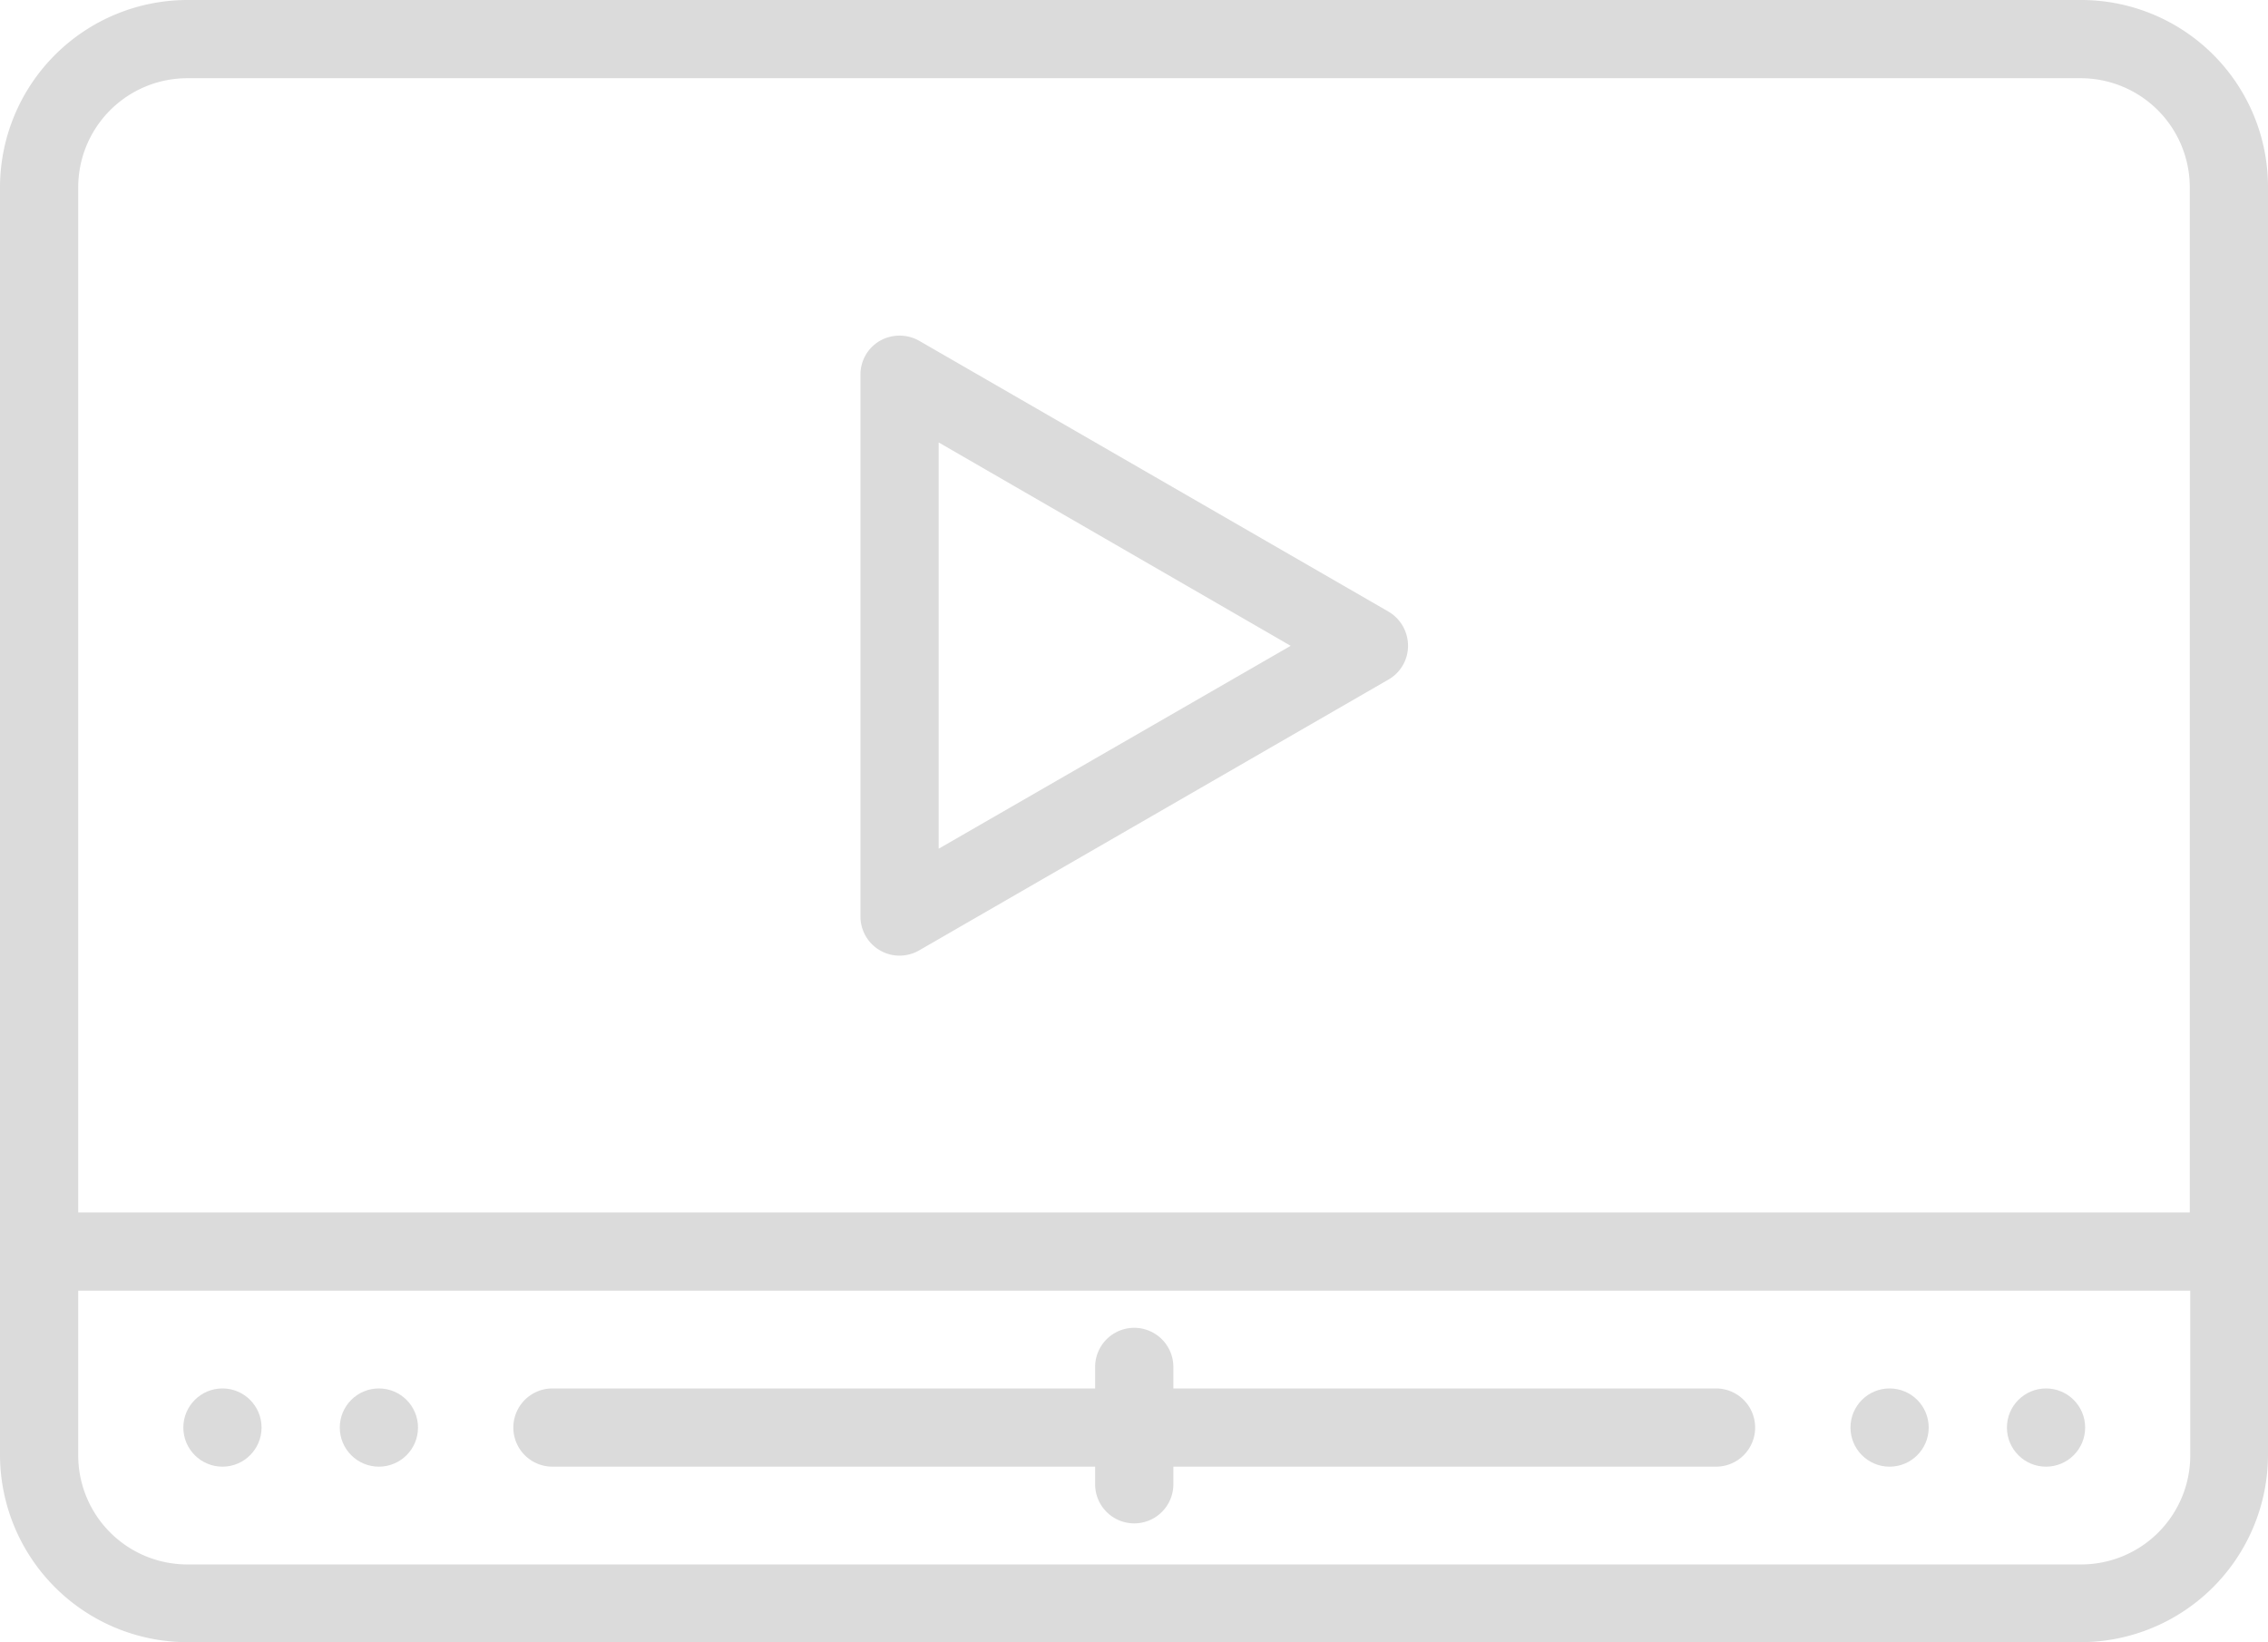 <svg id="Layer_1" data-name="Layer 1" xmlns="http://www.w3.org/2000/svg" viewBox="0 0 463.9 335.9"><defs><style>.cls-1{fill:#dbdbdb;}</style></defs><path class="cls-1" d="M308,213.1l-96-55.4a8.14,8.14,0,0,0-8,0,7.94,7.94,0,0,0-4,6.9V275.5a8,8,0,0,0,12,6.9L308,227a7.94,7.94,0,0,0,4-6.9A8.1,8.1,0,0,0,308,213.1Zm-92,48.5V178.5l72,41.6Z" transform="translate(-24 -88)"/><path class="cls-1" d="M383,380a8,8,0,0,1-8,8H264v3.6a8,8,0,0,1-16,0V388H137a8,8,0,0,1,0-16H248v-4.4a8,8,0,0,1,16,0V372H375A8,8,0,0,1,383,380Z" transform="translate(-24 -88)"/><path class="cls-1" d="M449.7,88H62.3A38.37,38.37,0,0,0,24,126.3V385.6a38.37,38.37,0,0,0,38.3,38.3H449.6a38.37,38.37,0,0,0,38.3-38.3V126.3A38.22,38.22,0,0,0,449.7,88ZM472,385.7A22.32,22.32,0,0,1,449.7,408H62.3A22.32,22.32,0,0,1,40,385.7V352H472Zm0-49.7H40V126.3A22.32,22.32,0,0,1,62.3,104H449.6a22.32,22.32,0,0,1,22.3,22.3V336Z" transform="translate(-24 -88)"/><circle class="cls-1" cx="45.5" cy="292" r="8"/><circle class="cls-1" cx="77.5" cy="292" r="8"/><circle class="cls-1" cx="386.5" cy="292" r="8"/><circle class="cls-1" cx="418.5" cy="292" r="8"/></svg>